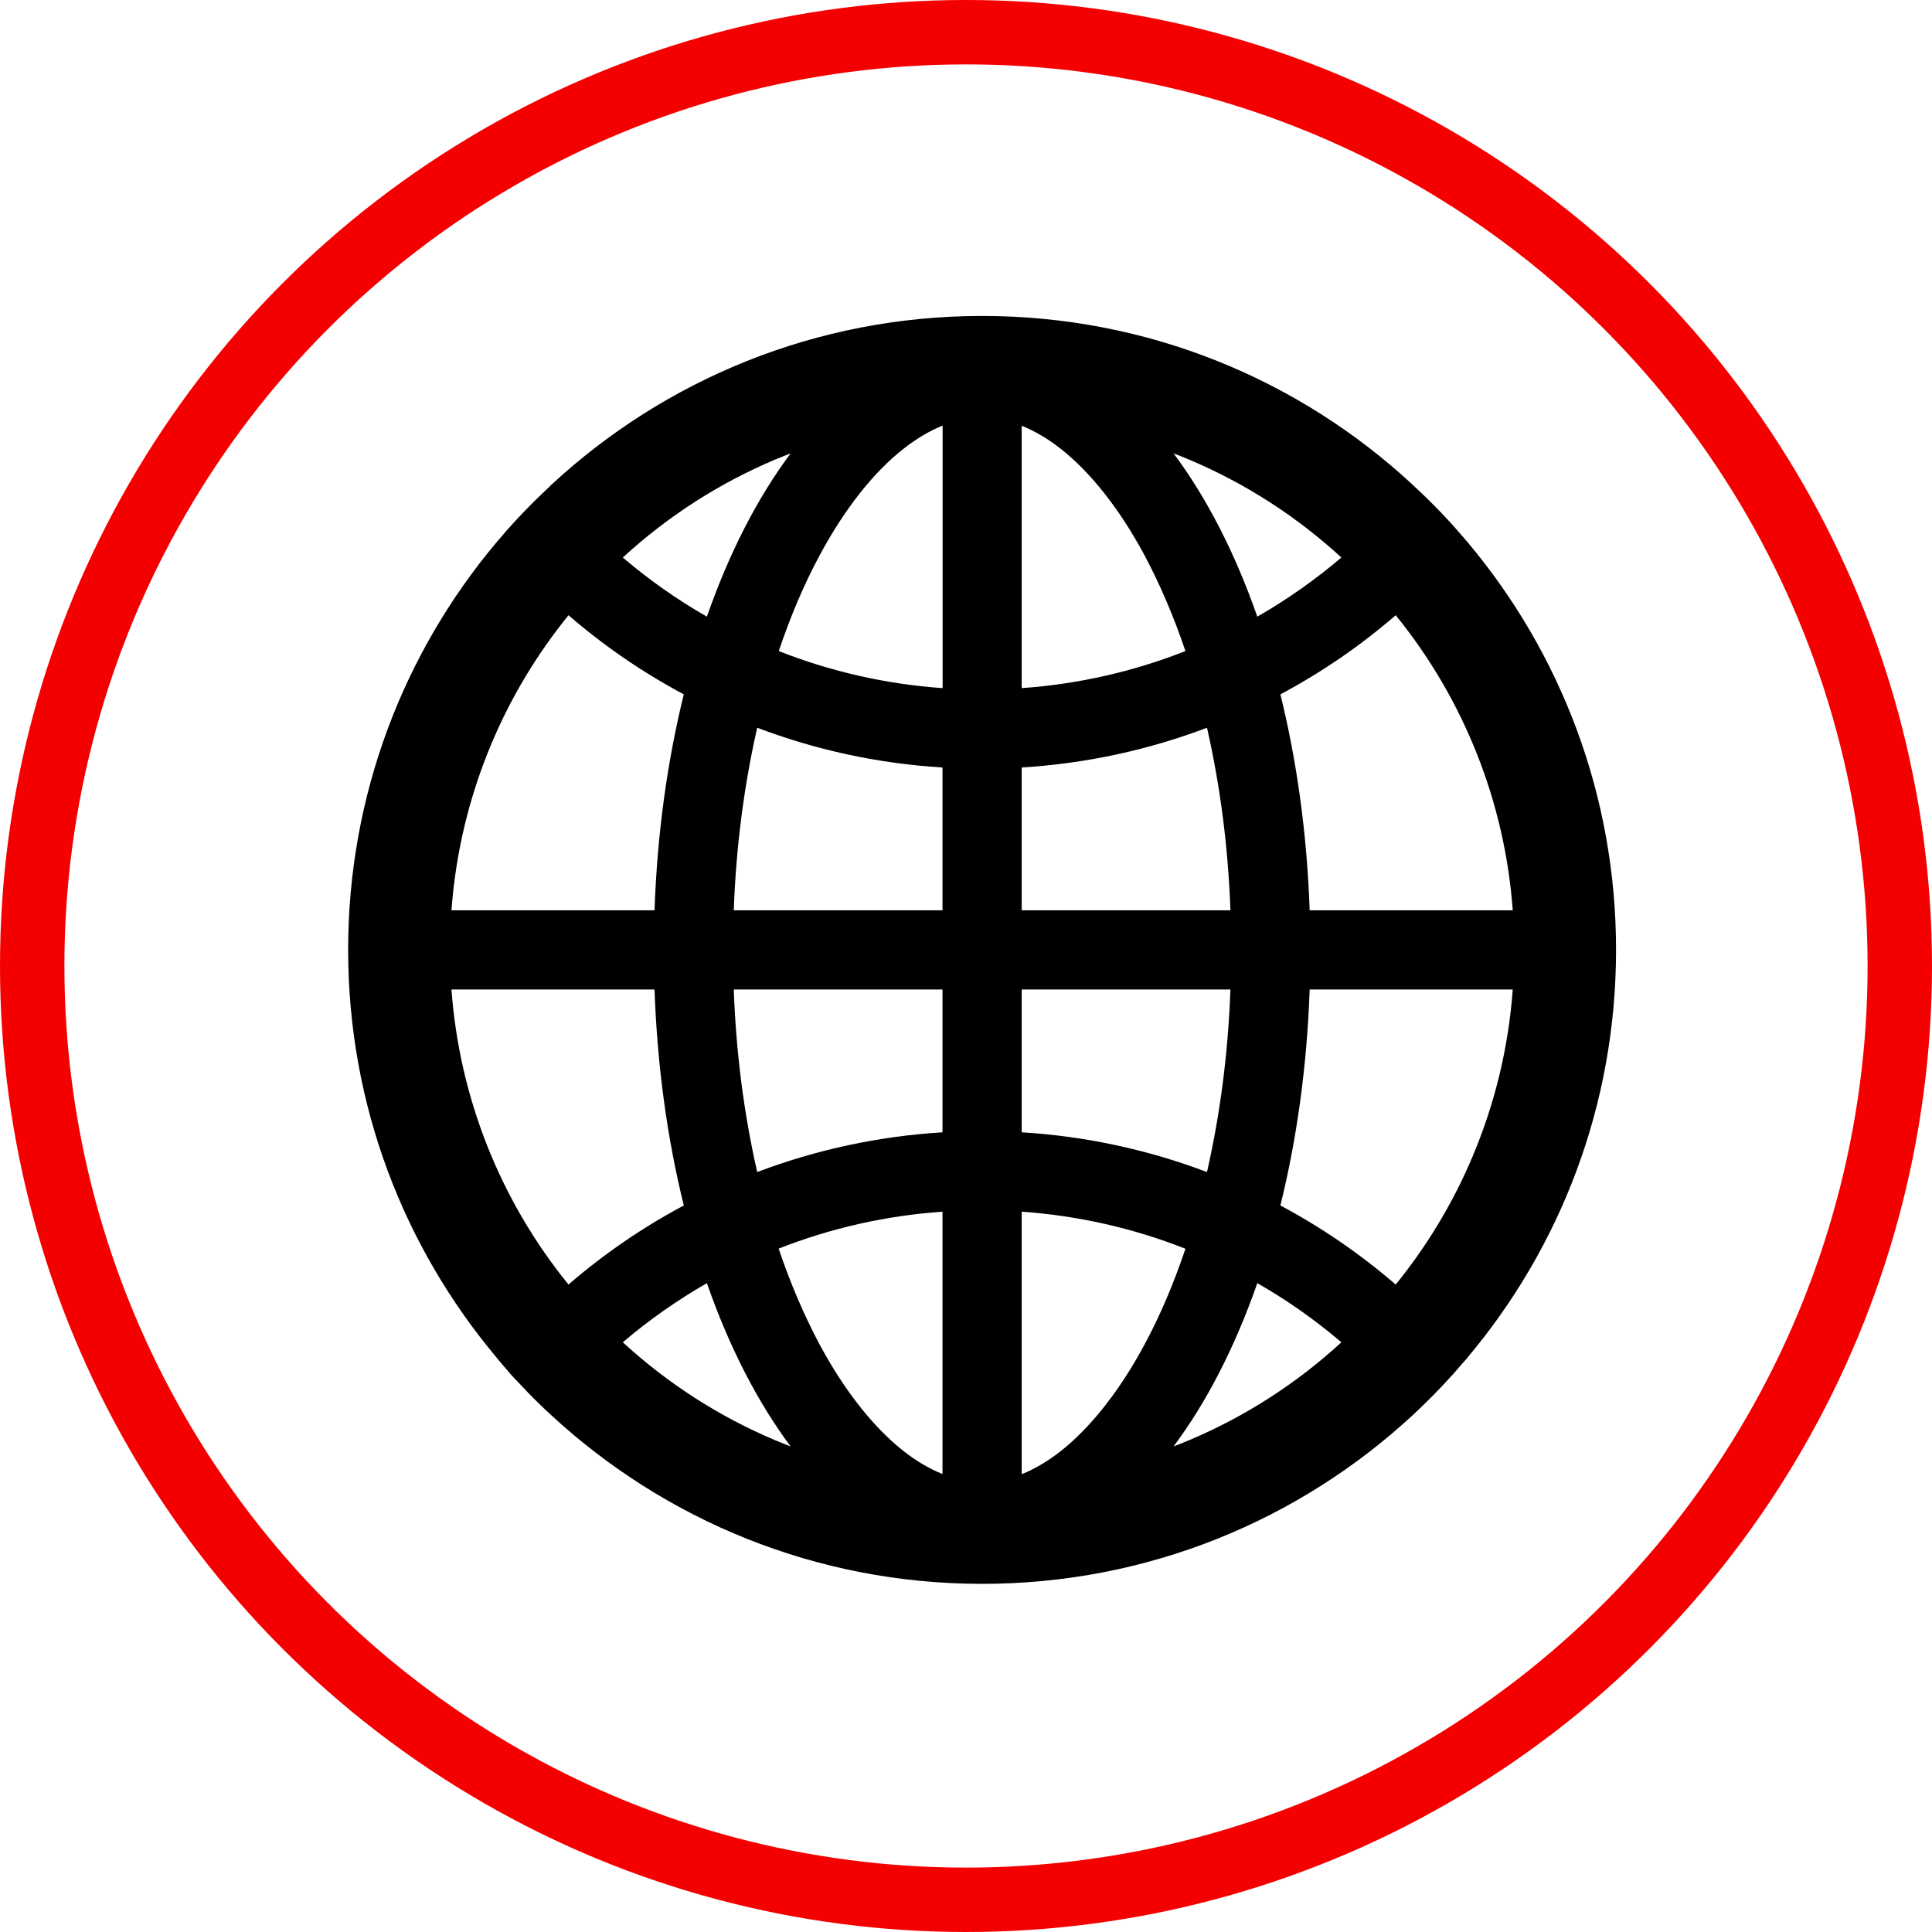 <svg width="60" height="60" viewBox="0 0 60 60" fill="none" xmlns="http://www.w3.org/2000/svg">
    <circle cx="30" cy="30" r="29" stroke="#F40000" stroke-width="2" />
    <path
      d="M45.547 42.196C45.556 42.183 45.569 42.169 45.578 42.156C48.456 38.733 50.188 34.321 50.188 29.5C50.188 24.679 48.456 20.267 45.582 16.844C45.573 16.831 45.56 16.822 45.551 16.809C45.503 16.752 45.459 16.699 45.411 16.646C45.393 16.624 45.376 16.606 45.358 16.584L45.178 16.378L45.173 16.373C45.107 16.299 45.037 16.224 44.971 16.149L44.967 16.145C44.826 15.996 44.685 15.846 44.541 15.701L44.536 15.697L44.325 15.486L44.312 15.473C44.246 15.407 44.18 15.345 44.114 15.284C44.092 15.262 44.07 15.24 44.044 15.218C44 15.174 43.956 15.134 43.912 15.095C43.899 15.082 43.881 15.068 43.868 15.051C40.361 11.799 35.664 9.812 30.5 9.812C25.336 9.812 20.639 11.799 17.127 15.051C17.114 15.064 17.097 15.077 17.084 15.095C17.04 15.134 16.996 15.178 16.952 15.222C16.93 15.244 16.908 15.266 16.881 15.288C16.815 15.35 16.75 15.415 16.684 15.477L16.67 15.49L16.459 15.701L16.455 15.706C16.31 15.851 16.169 16 16.029 16.149L16.024 16.154C15.954 16.229 15.888 16.303 15.822 16.378L15.818 16.382C15.756 16.448 15.695 16.519 15.638 16.589C15.62 16.611 15.602 16.628 15.585 16.65C15.537 16.703 15.493 16.76 15.444 16.813C15.435 16.826 15.422 16.835 15.414 16.848C12.544 20.267 10.812 24.679 10.812 29.5C10.812 34.321 12.544 38.733 15.418 42.156C15.427 42.169 15.44 42.183 15.449 42.196L15.585 42.358C15.602 42.38 15.62 42.398 15.638 42.42L15.818 42.627C15.818 42.631 15.822 42.631 15.822 42.635C15.888 42.71 15.954 42.785 16.024 42.855L16.029 42.859C16.169 43.009 16.31 43.158 16.451 43.303L16.455 43.308C16.525 43.378 16.591 43.448 16.662 43.514L16.675 43.527C16.82 43.672 16.969 43.813 17.119 43.949C20.639 47.201 25.336 49.188 30.5 49.188C35.664 49.188 40.361 47.201 43.873 43.949C44.022 43.812 44.169 43.671 44.312 43.527L44.325 43.514C44.395 43.444 44.466 43.378 44.532 43.308L44.536 43.303C44.681 43.158 44.822 43.009 44.958 42.859L44.962 42.855C45.028 42.78 45.099 42.71 45.165 42.635C45.165 42.631 45.169 42.631 45.169 42.627C45.23 42.56 45.292 42.49 45.349 42.42C45.367 42.398 45.384 42.38 45.402 42.358C45.452 42.305 45.5 42.251 45.547 42.196ZM45.727 35.929C45.121 37.362 44.321 38.689 43.345 39.893C42.246 38.944 41.045 38.12 39.764 37.437C40.273 35.376 40.59 33.112 40.673 30.73H46.98C46.848 32.528 46.426 34.273 45.727 35.929ZM46.98 28.27H40.673C40.59 25.888 40.273 23.625 39.764 21.564C41.051 20.878 42.251 20.052 43.345 19.107C45.466 21.717 46.734 24.915 46.98 28.27ZM36.929 14.273C38.674 15.011 40.26 16.031 41.658 17.314C40.846 18.005 39.972 18.62 39.047 19.151C38.357 17.173 37.474 15.455 36.446 14.08C36.608 14.141 36.771 14.207 36.929 14.273ZM32.948 45.061C32.544 45.377 32.139 45.619 31.73 45.782V37.63C33.474 37.752 35.189 38.14 36.815 38.781C36.45 39.862 36.028 40.86 35.541 41.761C34.776 43.185 33.879 44.323 32.948 45.061ZM35.541 17.239C36.024 18.145 36.45 19.142 36.815 20.219C35.189 20.86 33.474 21.248 31.73 21.37V13.223C32.135 13.385 32.544 13.623 32.948 13.943C33.879 14.677 34.776 15.815 35.541 17.239ZM31.73 35.165V30.73H38.212C38.142 32.673 37.9 34.558 37.496 36.347L37.483 36.399C35.639 35.7 33.699 35.284 31.73 35.165ZM31.73 28.27V23.835C33.743 23.712 35.677 23.286 37.483 22.601L37.496 22.653C37.9 24.442 38.142 26.323 38.212 28.27H31.73ZM29.27 30.73V35.165C27.257 35.288 25.323 35.714 23.517 36.399L23.504 36.347C23.1 34.558 22.858 32.677 22.788 30.73H29.27ZM22.788 28.27C22.858 26.327 23.1 24.442 23.504 22.653L23.517 22.601C25.323 23.286 27.252 23.712 29.27 23.835V28.27H22.788ZM29.27 37.63V45.777C28.865 45.615 28.456 45.377 28.052 45.057C27.121 44.323 26.22 43.18 25.455 41.756C24.972 40.851 24.545 39.853 24.181 38.777C25.815 38.135 27.516 37.753 29.27 37.63ZM29.27 21.37C27.526 21.248 25.811 20.86 24.185 20.219C24.55 19.138 24.972 18.14 25.459 17.239C26.224 15.815 27.121 14.673 28.057 13.939C28.461 13.623 28.865 13.381 29.274 13.218V21.37H29.27ZM24.071 14.273C24.233 14.207 24.392 14.141 24.554 14.08C23.526 15.455 22.643 17.173 21.953 19.151C21.03 18.623 20.155 18.008 19.342 17.314C20.74 16.031 22.326 15.011 24.071 14.273ZM15.273 23.071C15.879 21.638 16.679 20.311 17.655 19.107C18.749 20.052 19.949 20.878 21.236 21.564C20.727 23.625 20.41 25.888 20.327 28.27H14.021C14.152 26.472 14.574 24.727 15.273 23.071ZM14.021 30.73H20.327C20.41 33.112 20.727 35.376 21.236 37.437C19.955 38.12 18.753 38.944 17.655 39.893C15.534 37.283 14.266 34.085 14.021 30.73ZM24.071 44.727C22.326 43.989 20.74 42.969 19.342 41.686C20.155 40.992 21.03 40.381 21.953 39.849C22.643 41.827 23.526 43.545 24.554 44.92C24.392 44.859 24.229 44.793 24.071 44.727ZM36.929 44.727C36.767 44.793 36.608 44.859 36.446 44.92C37.474 43.545 38.357 41.827 39.047 39.849C39.97 40.377 40.845 40.992 41.658 41.686C40.268 42.964 38.668 43.993 36.929 44.727Z"
      fill="black"
    />
  </svg>
